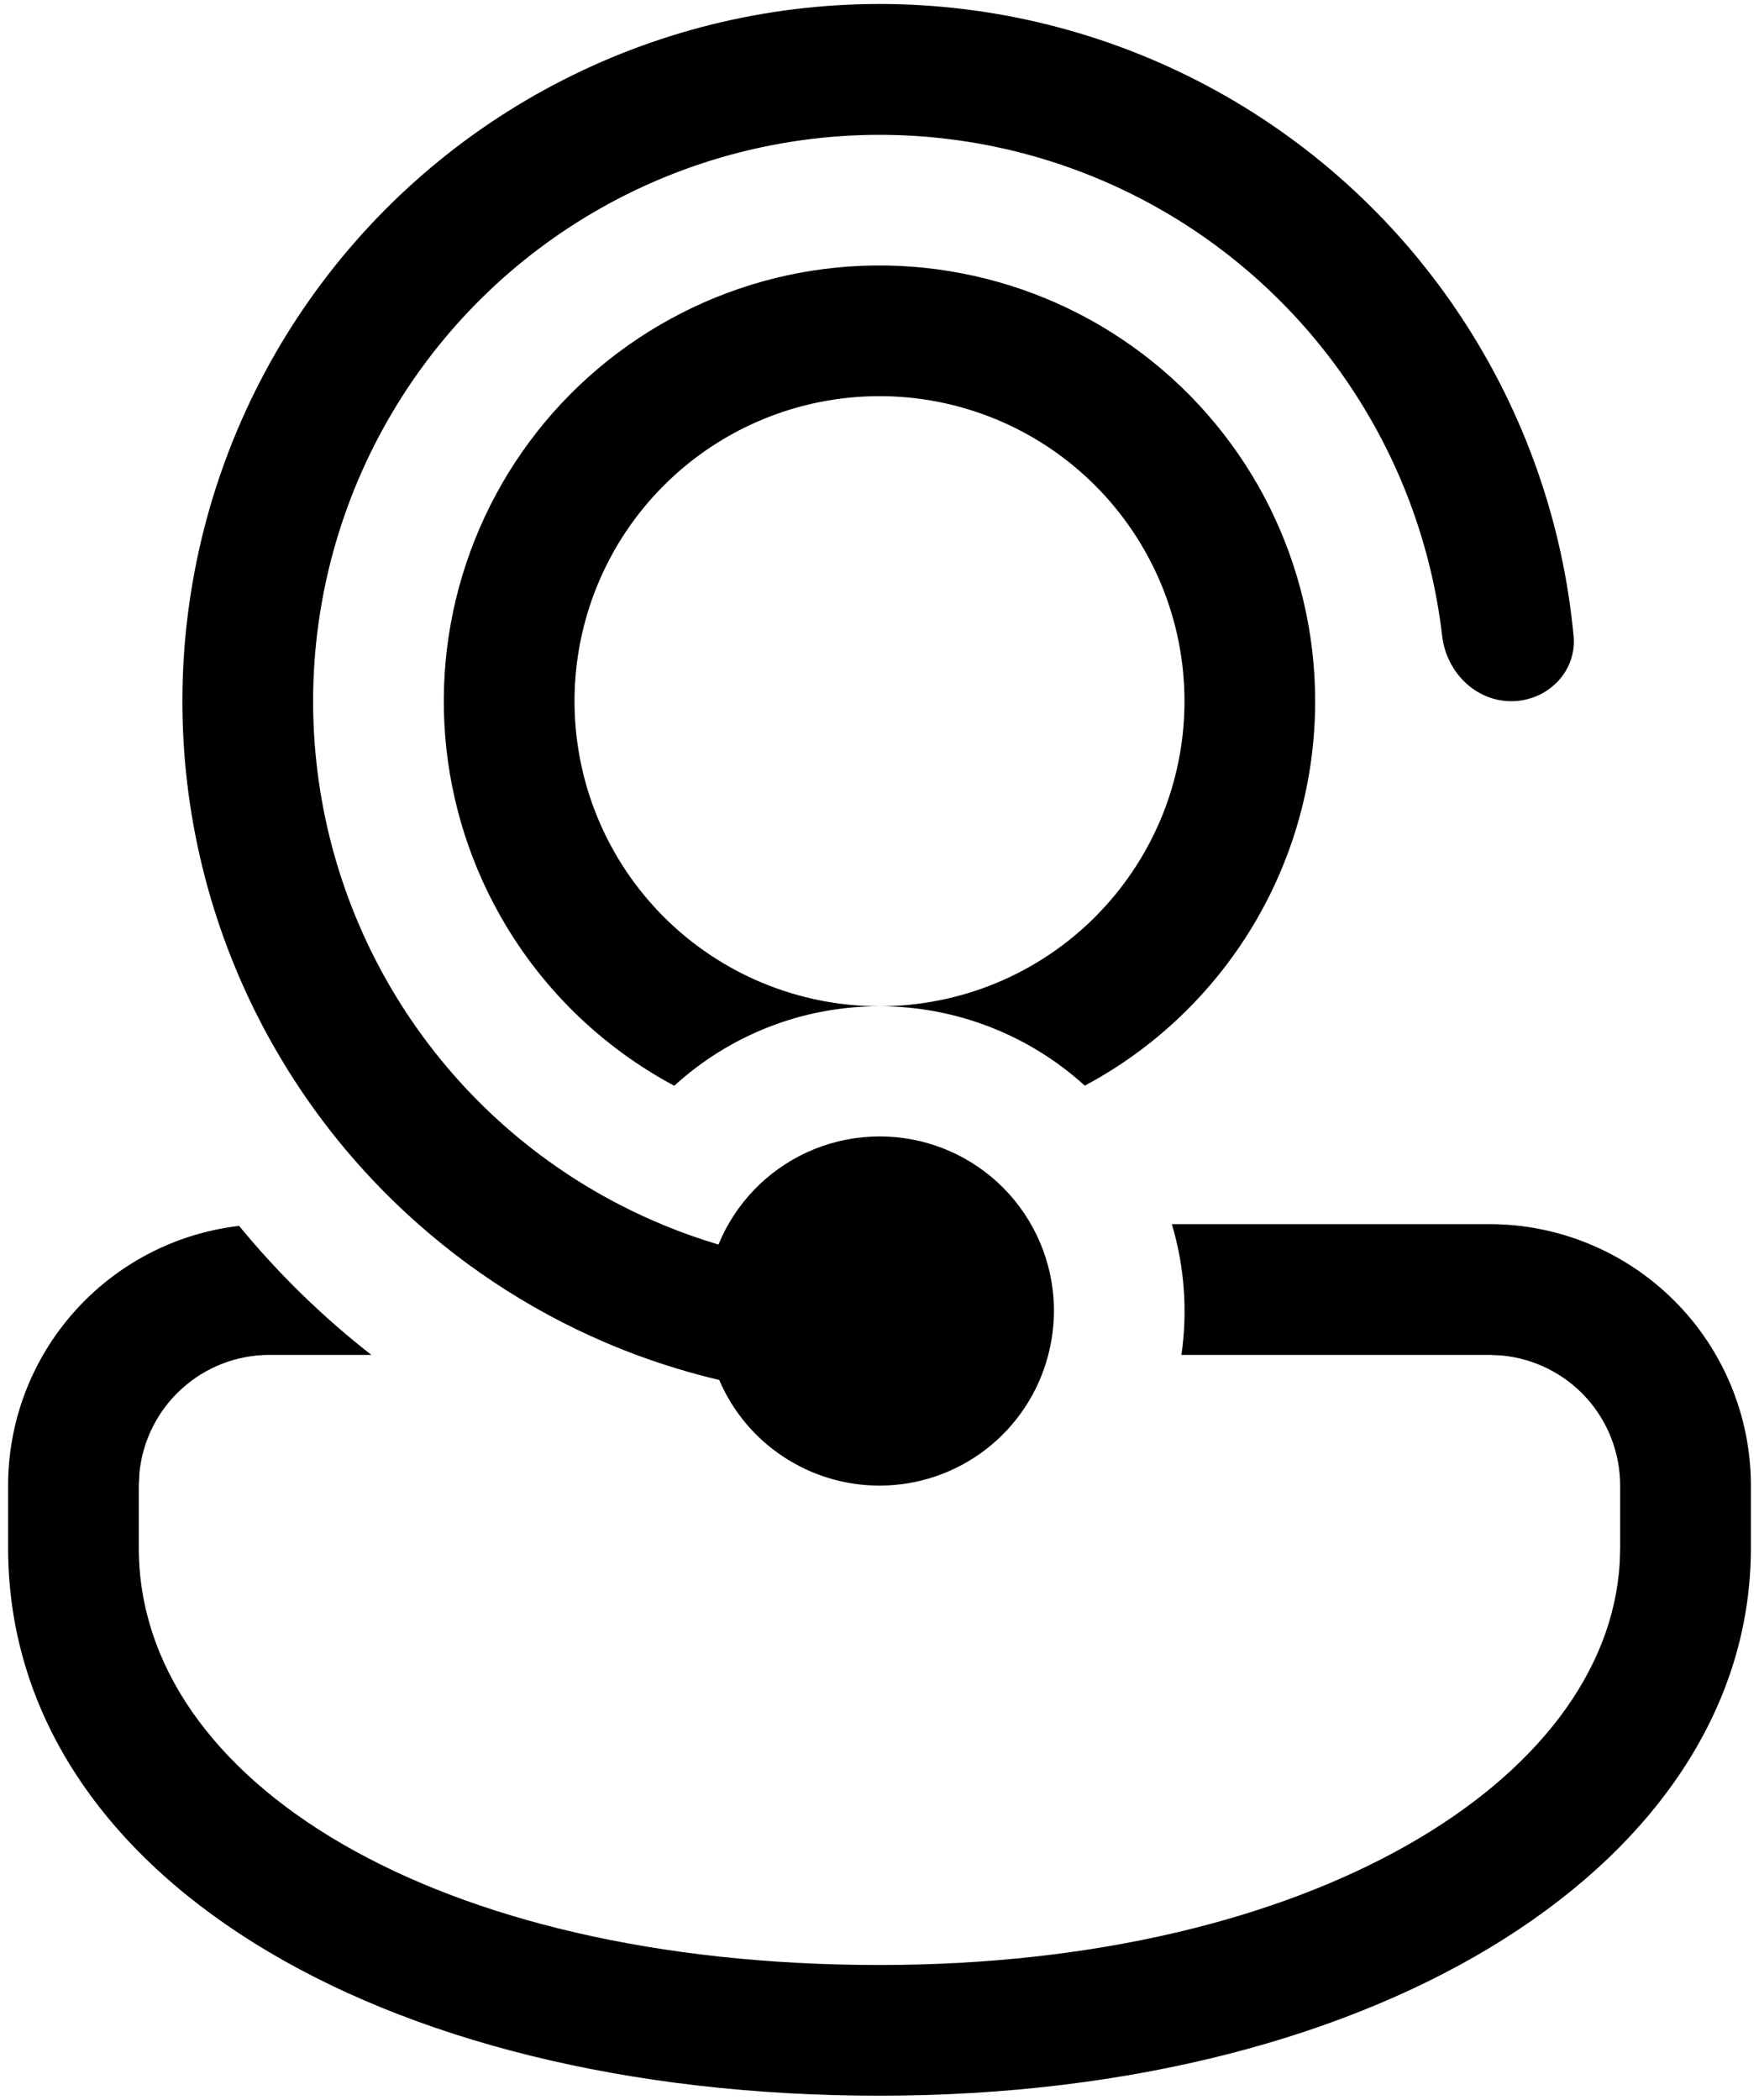 <?xml version="1.0" encoding="UTF-8"?> <svg xmlns="http://www.w3.org/2000/svg" width="31" height="37" viewBox="0 0 31 37" fill="none"><path d="M15.5 26.176C14.899 26.177 14.31 26 13.808 25.669C13.306 25.339 12.912 24.868 12.675 24.315C12.18 24.198 11.692 24.05 11.215 23.873L11.189 23.864C9.788 23.338 8.494 22.56 7.373 21.569C5.87 20.244 4.714 18.57 4.006 16.695C3.298 14.82 3.06 12.801 3.312 10.813C3.564 8.824 4.298 6.928 5.451 5.289C6.604 3.649 8.14 2.317 9.926 1.408C11.712 0.498 13.693 0.04 15.697 0.072C17.7 0.104 19.666 0.626 21.422 1.592C23.178 2.558 24.671 3.938 25.77 5.614C26.87 7.289 27.544 9.208 27.732 11.203C27.792 11.837 27.271 12.355 26.634 12.355C25.998 12.355 25.489 11.837 25.416 11.205C25.213 9.459 24.552 7.798 23.502 6.389C22.451 4.981 21.047 3.874 19.431 3.182C17.816 2.49 16.046 2.237 14.302 2.448C12.557 2.659 10.899 3.327 9.495 4.384C8.091 5.441 6.992 6.851 6.307 8.469C5.622 10.088 5.377 11.858 5.596 13.602C5.815 15.346 6.491 17.001 7.555 18.4C8.618 19.799 10.033 20.892 11.654 21.569L11.716 21.595C12.023 21.721 12.338 21.832 12.662 21.929C12.958 21.208 13.516 20.626 14.225 20.302C14.933 19.978 15.739 19.935 16.477 20.182C17.216 20.429 17.834 20.948 18.204 21.633C18.575 22.318 18.672 23.119 18.474 23.873C18.304 24.532 17.919 25.116 17.381 25.533C16.843 25.95 16.181 26.177 15.5 26.176ZM4.75 23.873H6.545C5.686 23.204 4.905 22.441 4.214 21.6C3.092 21.731 2.058 22.27 1.308 23.114C0.557 23.957 0.142 25.047 0.143 26.176V27.274C0.143 32.984 6.608 36.926 15.5 36.926C24.392 36.926 30.857 32.768 30.857 27.274V26.176C30.857 24.954 30.372 23.783 29.508 22.919C28.643 22.055 27.472 21.569 26.25 21.569H20.652C20.875 22.316 20.932 23.102 20.821 23.873H26.25L26.472 23.884C27.042 23.939 27.571 24.204 27.956 24.628C28.34 25.052 28.553 25.604 28.553 26.176V27.274L28.546 27.522C28.331 31.392 23.065 34.623 15.5 34.623C7.651 34.623 2.446 31.381 2.446 27.274V26.176L2.457 25.954C2.512 25.384 2.778 24.855 3.202 24.471C3.625 24.086 4.177 23.873 4.75 23.873ZM23.178 12.355C23.178 13.746 22.801 15.111 22.086 16.304C21.371 17.497 20.345 18.474 19.118 19.129C18.128 18.229 16.838 17.73 15.5 17.73C16.206 17.73 16.904 17.591 17.557 17.321C18.209 17.051 18.801 16.655 19.3 16.156C19.799 15.656 20.195 15.064 20.466 14.412C20.736 13.76 20.875 13.061 20.875 12.355C20.875 11.649 20.736 10.95 20.466 10.298C20.195 9.646 19.799 9.053 19.3 8.554C18.801 8.055 18.209 7.659 17.557 7.389C16.904 7.119 16.206 6.98 15.5 6.98C14.074 6.98 12.707 7.546 11.699 8.554C10.691 9.562 10.125 10.929 10.125 12.355C10.125 13.78 10.691 15.148 11.699 16.156C12.707 17.164 14.074 17.73 15.5 17.73C14.105 17.73 12.837 18.261 11.883 19.131C10.657 18.476 9.631 17.5 8.916 16.308C8.307 15.293 7.941 14.152 7.846 12.972C7.751 11.793 7.93 10.607 8.369 9.509C8.807 8.41 9.494 7.427 10.376 6.637C11.257 5.848 12.309 5.273 13.449 4.956C14.589 4.64 15.787 4.592 16.949 4.816C18.111 5.039 19.206 5.528 20.148 6.244C21.089 6.96 21.853 7.884 22.379 8.944C22.904 10.005 23.178 11.172 23.178 12.355Z" fill="black"></path></svg> 